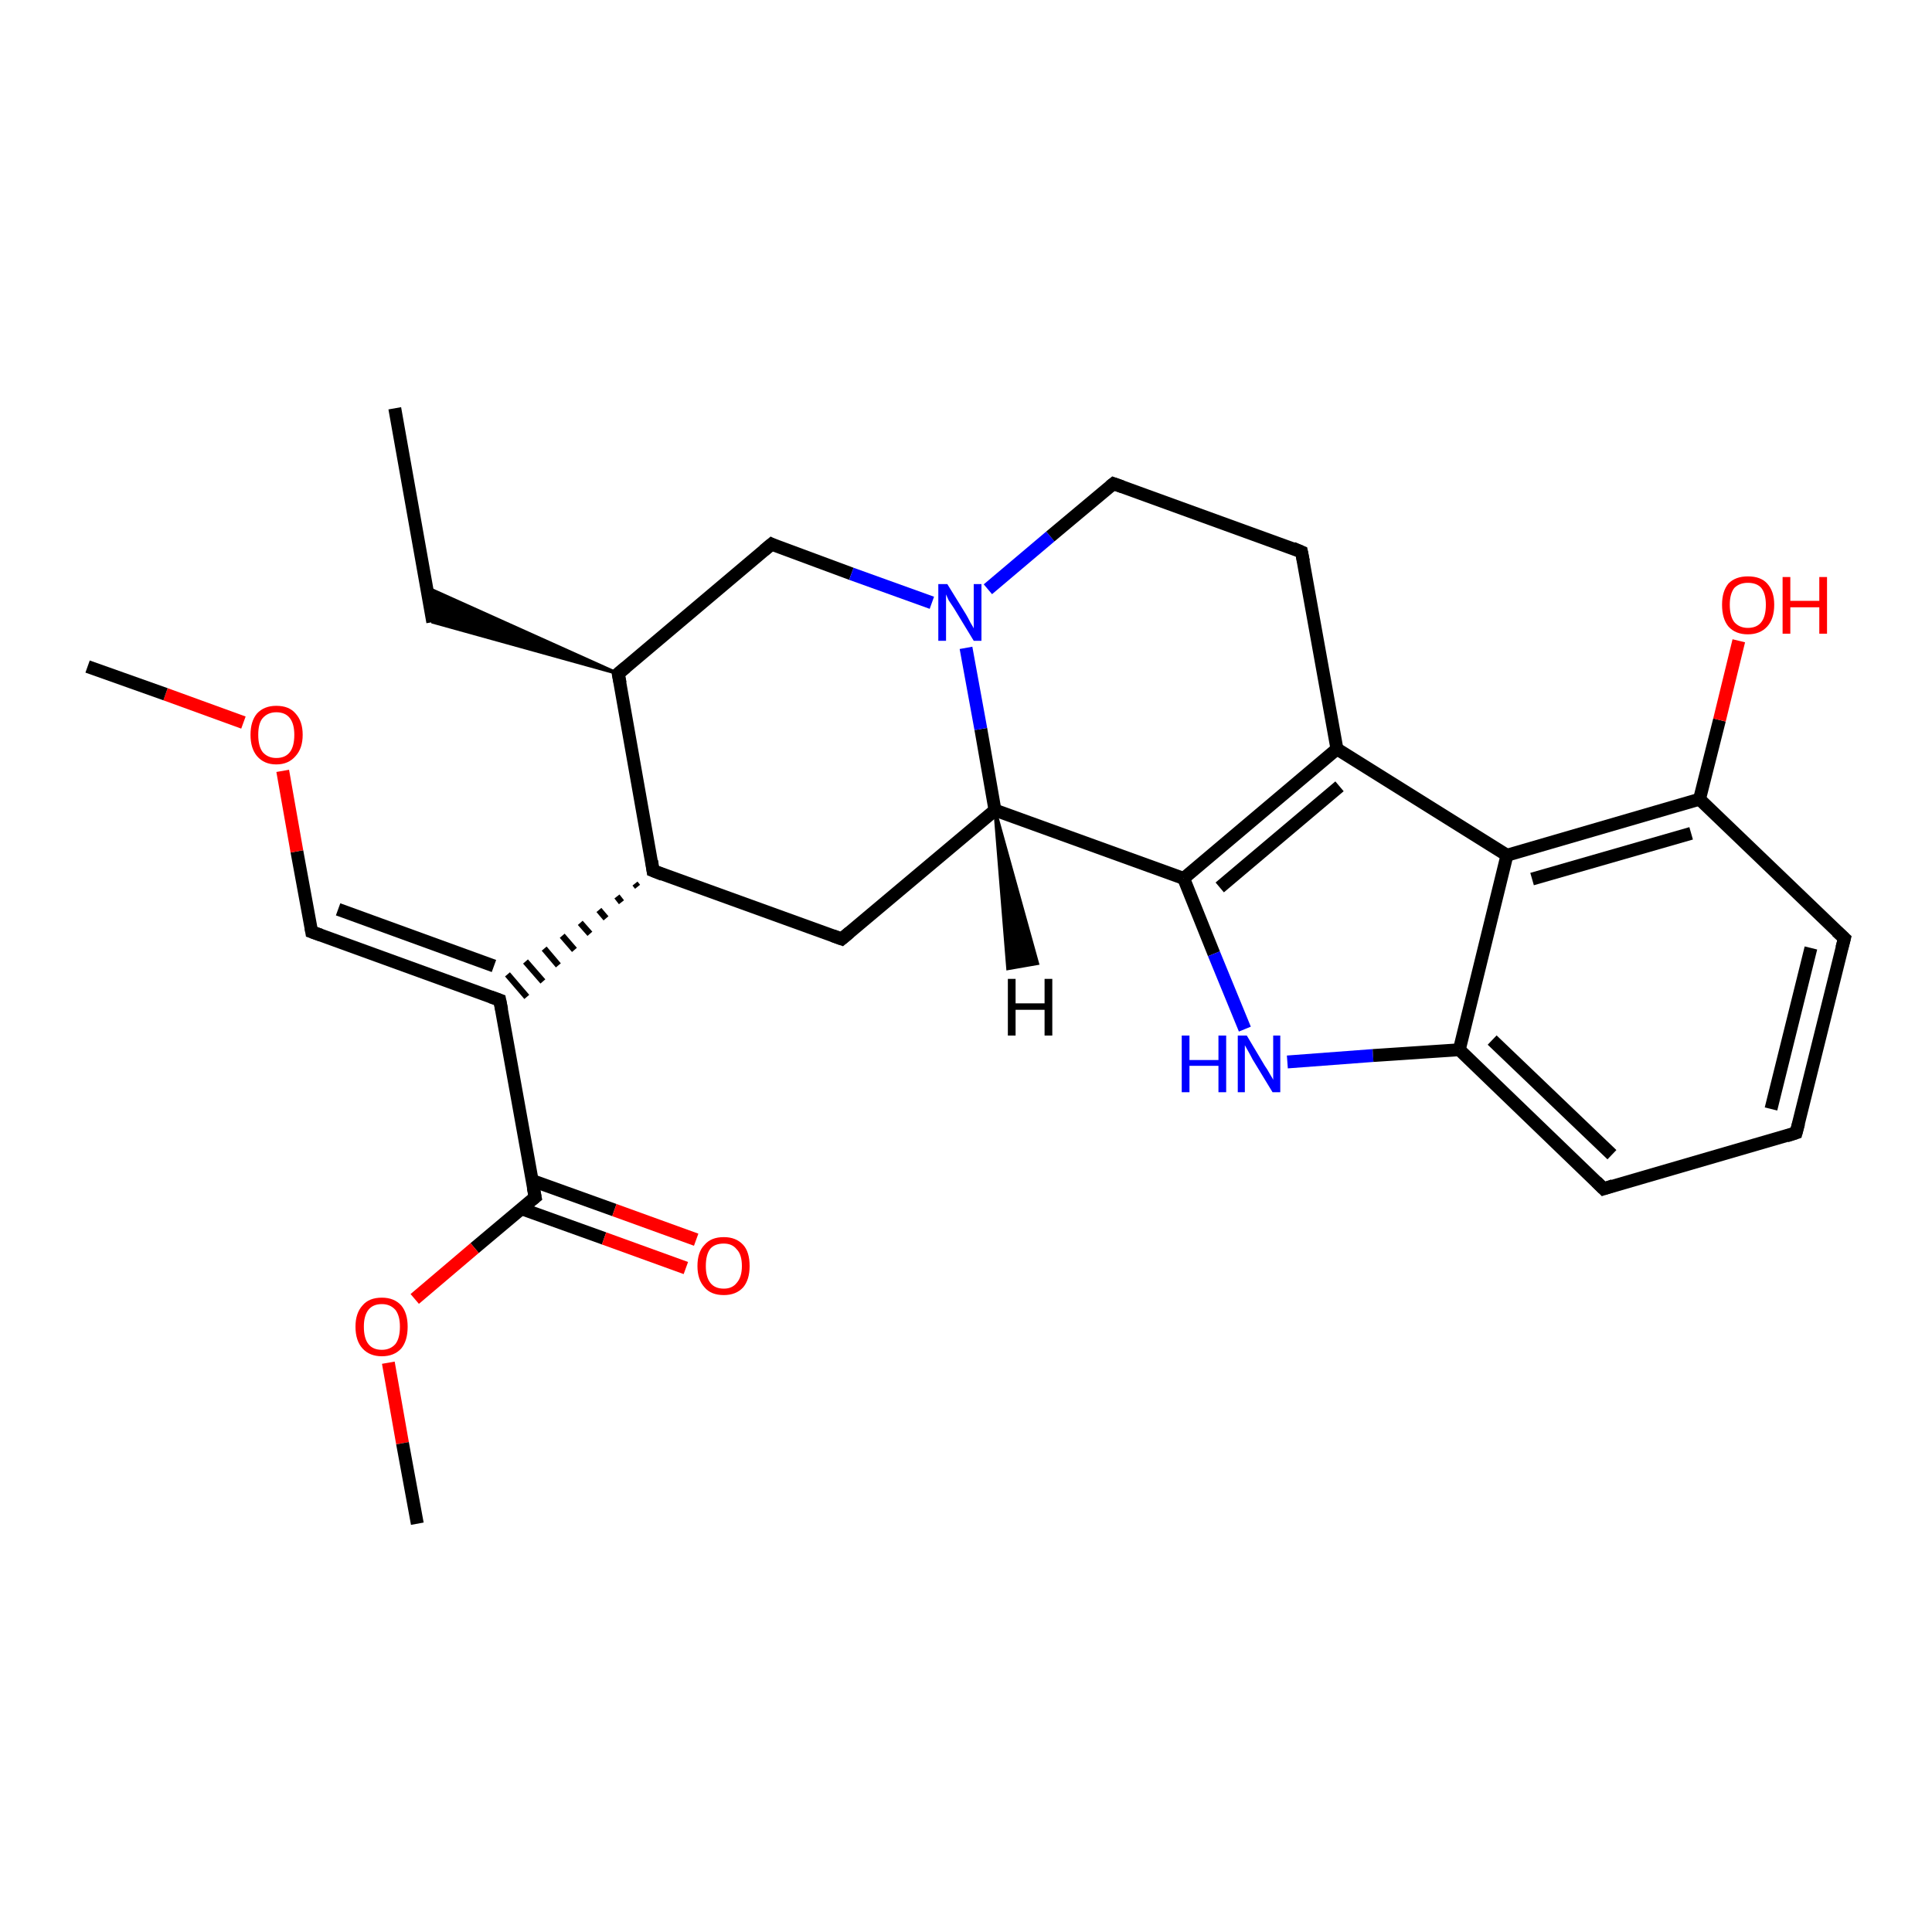 <?xml version='1.0' encoding='iso-8859-1'?>
<svg version='1.1' baseProfile='full'
              xmlns='http://www.w3.org/2000/svg'
                      xmlns:rdkit='http://www.rdkit.org/xml'
                      xmlns:xlink='http://www.w3.org/1999/xlink'
                  xml:space='preserve'
width='300px' height='300px' viewBox='0 0 300 300'>
<!-- END OF HEADER -->
<rect style='opacity:1.0;fill:#FFFFFF;stroke:none' width='300.0' height='300.0' x='0.0' y='0.0'> </rect>
<path class='bond-0 atom-0 atom-1' d='M 61.3,63.4 L 67.2,96.6' style='fill:none;fill-rule:evenodd;stroke:#000000;stroke-width:2.0px;stroke-linecap:butt;stroke-linejoin:miter;stroke-opacity:1' />
<path class='bond-1 atom-2 atom-1' d='M 96.0,104.6 L 67.2,96.6 L 66.2,91.2 Z' style='fill:#000000;fill-rule:evenodd;fill-opacity:1;stroke:#000000;stroke-width:0.5px;stroke-linecap:butt;stroke-linejoin:miter;stroke-opacity:1;' />
<path class='bond-2 atom-2 atom-3' d='M 96.0,104.6 L 119.8,84.5' style='fill:none;fill-rule:evenodd;stroke:#000000;stroke-width:2.0px;stroke-linecap:butt;stroke-linejoin:miter;stroke-opacity:1' />
<path class='bond-3 atom-3 atom-4' d='M 119.8,84.5 L 132.2,89.1' style='fill:none;fill-rule:evenodd;stroke:#000000;stroke-width:2.0px;stroke-linecap:butt;stroke-linejoin:miter;stroke-opacity:1' />
<path class='bond-3 atom-3 atom-4' d='M 132.2,89.1 L 144.7,93.6' style='fill:none;fill-rule:evenodd;stroke:#0000FF;stroke-width:2.0px;stroke-linecap:butt;stroke-linejoin:miter;stroke-opacity:1' />
<path class='bond-4 atom-4 atom-5' d='M 153.4,91.5 L 163.1,83.3' style='fill:none;fill-rule:evenodd;stroke:#0000FF;stroke-width:2.0px;stroke-linecap:butt;stroke-linejoin:miter;stroke-opacity:1' />
<path class='bond-4 atom-4 atom-5' d='M 163.1,83.3 L 172.9,75.1' style='fill:none;fill-rule:evenodd;stroke:#000000;stroke-width:2.0px;stroke-linecap:butt;stroke-linejoin:miter;stroke-opacity:1' />
<path class='bond-5 atom-5 atom-6' d='M 172.9,75.1 L 202.1,85.7' style='fill:none;fill-rule:evenodd;stroke:#000000;stroke-width:2.0px;stroke-linecap:butt;stroke-linejoin:miter;stroke-opacity:1' />
<path class='bond-6 atom-6 atom-7' d='M 202.1,85.7 L 207.6,116.3' style='fill:none;fill-rule:evenodd;stroke:#000000;stroke-width:2.0px;stroke-linecap:butt;stroke-linejoin:miter;stroke-opacity:1' />
<path class='bond-7 atom-7 atom-8' d='M 207.6,116.3 L 183.8,136.4' style='fill:none;fill-rule:evenodd;stroke:#000000;stroke-width:2.0px;stroke-linecap:butt;stroke-linejoin:miter;stroke-opacity:1' />
<path class='bond-7 atom-7 atom-8' d='M 208.0,122.1 L 189.4,137.8' style='fill:none;fill-rule:evenodd;stroke:#000000;stroke-width:2.0px;stroke-linecap:butt;stroke-linejoin:miter;stroke-opacity:1' />
<path class='bond-8 atom-8 atom-9' d='M 183.8,136.4 L 188.5,148.1' style='fill:none;fill-rule:evenodd;stroke:#000000;stroke-width:2.0px;stroke-linecap:butt;stroke-linejoin:miter;stroke-opacity:1' />
<path class='bond-8 atom-8 atom-9' d='M 188.5,148.1 L 193.3,159.8' style='fill:none;fill-rule:evenodd;stroke:#0000FF;stroke-width:2.0px;stroke-linecap:butt;stroke-linejoin:miter;stroke-opacity:1' />
<path class='bond-9 atom-9 atom-10' d='M 199.9,164.9 L 213.2,163.9' style='fill:none;fill-rule:evenodd;stroke:#0000FF;stroke-width:2.0px;stroke-linecap:butt;stroke-linejoin:miter;stroke-opacity:1' />
<path class='bond-9 atom-9 atom-10' d='M 213.2,163.9 L 226.6,163.0' style='fill:none;fill-rule:evenodd;stroke:#000000;stroke-width:2.0px;stroke-linecap:butt;stroke-linejoin:miter;stroke-opacity:1' />
<path class='bond-10 atom-10 atom-11' d='M 226.6,163.0 L 249.0,184.6' style='fill:none;fill-rule:evenodd;stroke:#000000;stroke-width:2.0px;stroke-linecap:butt;stroke-linejoin:miter;stroke-opacity:1' />
<path class='bond-10 atom-10 atom-11' d='M 231.7,161.5 L 250.3,179.3' style='fill:none;fill-rule:evenodd;stroke:#000000;stroke-width:2.0px;stroke-linecap:butt;stroke-linejoin:miter;stroke-opacity:1' />
<path class='bond-11 atom-11 atom-12' d='M 249.0,184.6 L 278.9,175.9' style='fill:none;fill-rule:evenodd;stroke:#000000;stroke-width:2.0px;stroke-linecap:butt;stroke-linejoin:miter;stroke-opacity:1' />
<path class='bond-12 atom-12 atom-13' d='M 278.9,175.9 L 286.4,145.7' style='fill:none;fill-rule:evenodd;stroke:#000000;stroke-width:2.0px;stroke-linecap:butt;stroke-linejoin:miter;stroke-opacity:1' />
<path class='bond-12 atom-12 atom-13' d='M 275.0,172.2 L 281.2,147.2' style='fill:none;fill-rule:evenodd;stroke:#000000;stroke-width:2.0px;stroke-linecap:butt;stroke-linejoin:miter;stroke-opacity:1' />
<path class='bond-13 atom-13 atom-14' d='M 286.4,145.7 L 263.9,124.1' style='fill:none;fill-rule:evenodd;stroke:#000000;stroke-width:2.0px;stroke-linecap:butt;stroke-linejoin:miter;stroke-opacity:1' />
<path class='bond-14 atom-14 atom-15' d='M 263.9,124.1 L 267.0,111.8' style='fill:none;fill-rule:evenodd;stroke:#000000;stroke-width:2.0px;stroke-linecap:butt;stroke-linejoin:miter;stroke-opacity:1' />
<path class='bond-14 atom-14 atom-15' d='M 267.0,111.8 L 270.0,99.5' style='fill:none;fill-rule:evenodd;stroke:#FF0000;stroke-width:2.0px;stroke-linecap:butt;stroke-linejoin:miter;stroke-opacity:1' />
<path class='bond-15 atom-14 atom-16' d='M 263.9,124.1 L 234.0,132.8' style='fill:none;fill-rule:evenodd;stroke:#000000;stroke-width:2.0px;stroke-linecap:butt;stroke-linejoin:miter;stroke-opacity:1' />
<path class='bond-15 atom-14 atom-16' d='M 262.6,129.4 L 237.9,136.5' style='fill:none;fill-rule:evenodd;stroke:#000000;stroke-width:2.0px;stroke-linecap:butt;stroke-linejoin:miter;stroke-opacity:1' />
<path class='bond-16 atom-8 atom-17' d='M 183.8,136.4 L 154.5,125.8' style='fill:none;fill-rule:evenodd;stroke:#000000;stroke-width:2.0px;stroke-linecap:butt;stroke-linejoin:miter;stroke-opacity:1' />
<path class='bond-17 atom-17 atom-18' d='M 154.5,125.8 L 130.7,145.8' style='fill:none;fill-rule:evenodd;stroke:#000000;stroke-width:2.0px;stroke-linecap:butt;stroke-linejoin:miter;stroke-opacity:1' />
<path class='bond-18 atom-18 atom-19' d='M 130.7,145.8 L 101.4,135.2' style='fill:none;fill-rule:evenodd;stroke:#000000;stroke-width:2.0px;stroke-linecap:butt;stroke-linejoin:miter;stroke-opacity:1' />
<path class='bond-19 atom-19 atom-20' d='M 98.6,137.2 L 99.0,137.7' style='fill:none;fill-rule:evenodd;stroke:#000000;stroke-width:1.0px;stroke-linecap:butt;stroke-linejoin:miter;stroke-opacity:1' />
<path class='bond-19 atom-19 atom-20' d='M 95.8,139.2 L 96.5,140.1' style='fill:none;fill-rule:evenodd;stroke:#000000;stroke-width:1.0px;stroke-linecap:butt;stroke-linejoin:miter;stroke-opacity:1' />
<path class='bond-19 atom-19 atom-20' d='M 93.0,141.3 L 94.1,142.6' style='fill:none;fill-rule:evenodd;stroke:#000000;stroke-width:1.0px;stroke-linecap:butt;stroke-linejoin:miter;stroke-opacity:1' />
<path class='bond-19 atom-19 atom-20' d='M 90.1,143.3 L 91.6,145.0' style='fill:none;fill-rule:evenodd;stroke:#000000;stroke-width:1.0px;stroke-linecap:butt;stroke-linejoin:miter;stroke-opacity:1' />
<path class='bond-19 atom-19 atom-20' d='M 87.3,145.3 L 89.2,147.5' style='fill:none;fill-rule:evenodd;stroke:#000000;stroke-width:1.0px;stroke-linecap:butt;stroke-linejoin:miter;stroke-opacity:1' />
<path class='bond-19 atom-19 atom-20' d='M 84.5,147.3 L 86.7,149.9' style='fill:none;fill-rule:evenodd;stroke:#000000;stroke-width:1.0px;stroke-linecap:butt;stroke-linejoin:miter;stroke-opacity:1' />
<path class='bond-19 atom-19 atom-20' d='M 81.6,149.3 L 84.3,152.4' style='fill:none;fill-rule:evenodd;stroke:#000000;stroke-width:1.0px;stroke-linecap:butt;stroke-linejoin:miter;stroke-opacity:1' />
<path class='bond-19 atom-19 atom-20' d='M 78.8,151.3 L 81.8,154.8' style='fill:none;fill-rule:evenodd;stroke:#000000;stroke-width:1.0px;stroke-linecap:butt;stroke-linejoin:miter;stroke-opacity:1' />
<path class='bond-20 atom-20 atom-21' d='M 77.6,155.3 L 48.4,144.7' style='fill:none;fill-rule:evenodd;stroke:#000000;stroke-width:2.0px;stroke-linecap:butt;stroke-linejoin:miter;stroke-opacity:1' />
<path class='bond-20 atom-20 atom-21' d='M 76.7,150.0 L 52.5,141.2' style='fill:none;fill-rule:evenodd;stroke:#000000;stroke-width:2.0px;stroke-linecap:butt;stroke-linejoin:miter;stroke-opacity:1' />
<path class='bond-21 atom-21 atom-22' d='M 48.4,144.7 L 46.1,132.2' style='fill:none;fill-rule:evenodd;stroke:#000000;stroke-width:2.0px;stroke-linecap:butt;stroke-linejoin:miter;stroke-opacity:1' />
<path class='bond-21 atom-21 atom-22' d='M 46.1,132.2 L 43.9,119.7' style='fill:none;fill-rule:evenodd;stroke:#FF0000;stroke-width:2.0px;stroke-linecap:butt;stroke-linejoin:miter;stroke-opacity:1' />
<path class='bond-22 atom-22 atom-23' d='M 37.8,112.2 L 25.7,107.8' style='fill:none;fill-rule:evenodd;stroke:#FF0000;stroke-width:2.0px;stroke-linecap:butt;stroke-linejoin:miter;stroke-opacity:1' />
<path class='bond-22 atom-22 atom-23' d='M 25.7,107.8 L 13.6,103.5' style='fill:none;fill-rule:evenodd;stroke:#000000;stroke-width:2.0px;stroke-linecap:butt;stroke-linejoin:miter;stroke-opacity:1' />
<path class='bond-23 atom-20 atom-24' d='M 77.6,155.3 L 83.1,185.9' style='fill:none;fill-rule:evenodd;stroke:#000000;stroke-width:2.0px;stroke-linecap:butt;stroke-linejoin:miter;stroke-opacity:1' />
<path class='bond-24 atom-24 atom-25' d='M 81.0,187.7 L 93.8,192.3' style='fill:none;fill-rule:evenodd;stroke:#000000;stroke-width:2.0px;stroke-linecap:butt;stroke-linejoin:miter;stroke-opacity:1' />
<path class='bond-24 atom-24 atom-25' d='M 93.8,192.3 L 106.5,196.9' style='fill:none;fill-rule:evenodd;stroke:#FF0000;stroke-width:2.0px;stroke-linecap:butt;stroke-linejoin:miter;stroke-opacity:1' />
<path class='bond-24 atom-24 atom-25' d='M 82.6,183.3 L 95.4,187.9' style='fill:none;fill-rule:evenodd;stroke:#000000;stroke-width:2.0px;stroke-linecap:butt;stroke-linejoin:miter;stroke-opacity:1' />
<path class='bond-24 atom-24 atom-25' d='M 95.4,187.9 L 108.1,192.5' style='fill:none;fill-rule:evenodd;stroke:#FF0000;stroke-width:2.0px;stroke-linecap:butt;stroke-linejoin:miter;stroke-opacity:1' />
<path class='bond-25 atom-24 atom-26' d='M 83.1,185.9 L 73.7,193.8' style='fill:none;fill-rule:evenodd;stroke:#000000;stroke-width:2.0px;stroke-linecap:butt;stroke-linejoin:miter;stroke-opacity:1' />
<path class='bond-25 atom-24 atom-26' d='M 73.7,193.8 L 64.4,201.7' style='fill:none;fill-rule:evenodd;stroke:#FF0000;stroke-width:2.0px;stroke-linecap:butt;stroke-linejoin:miter;stroke-opacity:1' />
<path class='bond-26 atom-26 atom-27' d='M 60.3,211.6 L 62.5,224.1' style='fill:none;fill-rule:evenodd;stroke:#FF0000;stroke-width:2.0px;stroke-linecap:butt;stroke-linejoin:miter;stroke-opacity:1' />
<path class='bond-26 atom-26 atom-27' d='M 62.5,224.1 L 64.8,236.6' style='fill:none;fill-rule:evenodd;stroke:#000000;stroke-width:2.0px;stroke-linecap:butt;stroke-linejoin:miter;stroke-opacity:1' />
<path class='bond-27 atom-19 atom-2' d='M 101.4,135.2 L 96.0,104.6' style='fill:none;fill-rule:evenodd;stroke:#000000;stroke-width:2.0px;stroke-linecap:butt;stroke-linejoin:miter;stroke-opacity:1' />
<path class='bond-28 atom-17 atom-4' d='M 154.5,125.8 L 152.3,113.2' style='fill:none;fill-rule:evenodd;stroke:#000000;stroke-width:2.0px;stroke-linecap:butt;stroke-linejoin:miter;stroke-opacity:1' />
<path class='bond-28 atom-17 atom-4' d='M 152.3,113.2 L 150.0,100.6' style='fill:none;fill-rule:evenodd;stroke:#0000FF;stroke-width:2.0px;stroke-linecap:butt;stroke-linejoin:miter;stroke-opacity:1' />
<path class='bond-29 atom-16 atom-7' d='M 234.0,132.8 L 207.6,116.3' style='fill:none;fill-rule:evenodd;stroke:#000000;stroke-width:2.0px;stroke-linecap:butt;stroke-linejoin:miter;stroke-opacity:1' />
<path class='bond-30 atom-16 atom-10' d='M 234.0,132.8 L 226.6,163.0' style='fill:none;fill-rule:evenodd;stroke:#000000;stroke-width:2.0px;stroke-linecap:butt;stroke-linejoin:miter;stroke-opacity:1' />
<path class='bond-31 atom-17 atom-28' d='M 154.5,125.8 L 161.1,149.6 L 156.5,150.4 Z' style='fill:#000000;fill-rule:evenodd;fill-opacity:1;stroke:#000000;stroke-width:0.5px;stroke-linecap:butt;stroke-linejoin:miter;stroke-opacity:1;' />
<path d='M 97.2,103.6 L 96.0,104.6 L 96.3,106.1' style='fill:none;stroke:#000000;stroke-width:2.0px;stroke-linecap:butt;stroke-linejoin:miter;stroke-opacity:1;' />
<path d='M 118.6,85.5 L 119.8,84.5 L 120.4,84.8' style='fill:none;stroke:#000000;stroke-width:2.0px;stroke-linecap:butt;stroke-linejoin:miter;stroke-opacity:1;' />
<path d='M 172.4,75.5 L 172.9,75.1 L 174.3,75.6' style='fill:none;stroke:#000000;stroke-width:2.0px;stroke-linecap:butt;stroke-linejoin:miter;stroke-opacity:1;' />
<path d='M 200.7,85.1 L 202.1,85.7 L 202.4,87.2' style='fill:none;stroke:#000000;stroke-width:2.0px;stroke-linecap:butt;stroke-linejoin:miter;stroke-opacity:1;' />
<path d='M 247.9,183.5 L 249.0,184.6 L 250.5,184.1' style='fill:none;stroke:#000000;stroke-width:2.0px;stroke-linecap:butt;stroke-linejoin:miter;stroke-opacity:1;' />
<path d='M 277.4,176.4 L 278.9,175.9 L 279.3,174.4' style='fill:none;stroke:#000000;stroke-width:2.0px;stroke-linecap:butt;stroke-linejoin:miter;stroke-opacity:1;' />
<path d='M 286.0,147.2 L 286.4,145.7 L 285.2,144.6' style='fill:none;stroke:#000000;stroke-width:2.0px;stroke-linecap:butt;stroke-linejoin:miter;stroke-opacity:1;' />
<path d='M 131.9,144.8 L 130.7,145.8 L 129.3,145.3' style='fill:none;stroke:#000000;stroke-width:2.0px;stroke-linecap:butt;stroke-linejoin:miter;stroke-opacity:1;' />
<path d='M 102.9,135.8 L 101.4,135.2 L 101.2,133.7' style='fill:none;stroke:#000000;stroke-width:2.0px;stroke-linecap:butt;stroke-linejoin:miter;stroke-opacity:1;' />
<path d='M 76.2,154.8 L 77.6,155.3 L 77.9,156.8' style='fill:none;stroke:#000000;stroke-width:2.0px;stroke-linecap:butt;stroke-linejoin:miter;stroke-opacity:1;' />
<path d='M 49.8,145.2 L 48.4,144.7 L 48.3,144.1' style='fill:none;stroke:#000000;stroke-width:2.0px;stroke-linecap:butt;stroke-linejoin:miter;stroke-opacity:1;' />
<path d='M 82.8,184.4 L 83.1,185.9 L 82.6,186.3' style='fill:none;stroke:#000000;stroke-width:2.0px;stroke-linecap:butt;stroke-linejoin:miter;stroke-opacity:1;' />
<path class='atom-4' d='M 147.1 90.7
L 150.0 95.4
Q 150.3 95.9, 150.7 96.7
Q 151.2 97.5, 151.2 97.6
L 151.2 90.7
L 152.4 90.7
L 152.4 99.5
L 151.2 99.5
L 148.1 94.4
Q 147.7 93.8, 147.3 93.2
Q 147.0 92.5, 146.9 92.3
L 146.9 99.5
L 145.7 99.5
L 145.7 90.7
L 147.1 90.7
' fill='#0000FF'/>
<path class='atom-9' d='M 183.5 160.8
L 184.7 160.8
L 184.7 164.6
L 189.2 164.6
L 189.2 160.8
L 190.4 160.8
L 190.4 169.6
L 189.2 169.6
L 189.2 165.5
L 184.7 165.5
L 184.7 169.6
L 183.5 169.6
L 183.5 160.8
' fill='#0000FF'/>
<path class='atom-9' d='M 193.6 160.8
L 196.4 165.5
Q 196.7 165.9, 197.2 166.8
Q 197.7 167.6, 197.7 167.7
L 197.7 160.8
L 198.8 160.8
L 198.8 169.6
L 197.6 169.6
L 194.5 164.5
Q 194.2 163.9, 193.8 163.2
Q 193.4 162.5, 193.3 162.3
L 193.3 169.6
L 192.2 169.6
L 192.2 160.8
L 193.6 160.8
' fill='#0000FF'/>
<path class='atom-15' d='M 267.4 93.9
Q 267.4 91.8, 268.4 90.6
Q 269.5 89.5, 271.4 89.5
Q 273.4 89.5, 274.4 90.6
Q 275.5 91.8, 275.5 93.9
Q 275.5 96.1, 274.4 97.3
Q 273.3 98.5, 271.4 98.5
Q 269.5 98.5, 268.4 97.3
Q 267.4 96.1, 267.4 93.9
M 271.4 97.5
Q 272.8 97.5, 273.5 96.6
Q 274.2 95.7, 274.2 93.9
Q 274.2 92.2, 273.5 91.3
Q 272.8 90.5, 271.4 90.5
Q 270.1 90.5, 269.3 91.3
Q 268.6 92.2, 268.6 93.9
Q 268.6 95.7, 269.3 96.6
Q 270.1 97.5, 271.4 97.5
' fill='#FF0000'/>
<path class='atom-15' d='M 276.8 89.6
L 278.0 89.6
L 278.0 93.3
L 282.5 93.3
L 282.5 89.6
L 283.7 89.6
L 283.7 98.4
L 282.5 98.4
L 282.5 94.3
L 278.0 94.3
L 278.0 98.4
L 276.8 98.4
L 276.8 89.6
' fill='#FF0000'/>
<path class='atom-22' d='M 38.9 114.1
Q 38.9 112.0, 39.9 110.8
Q 41.0 109.6, 42.9 109.6
Q 44.9 109.6, 45.9 110.8
Q 47.0 112.0, 47.0 114.1
Q 47.0 116.2, 45.9 117.4
Q 44.8 118.7, 42.9 118.7
Q 41.0 118.7, 39.9 117.4
Q 38.9 116.2, 38.9 114.1
M 42.9 117.7
Q 44.3 117.7, 45.0 116.8
Q 45.7 115.9, 45.7 114.1
Q 45.7 112.4, 45.0 111.5
Q 44.3 110.6, 42.9 110.6
Q 41.6 110.6, 40.8 111.5
Q 40.1 112.3, 40.1 114.1
Q 40.1 115.9, 40.8 116.8
Q 41.6 117.7, 42.9 117.7
' fill='#FF0000'/>
<path class='atom-25' d='M 108.3 196.6
Q 108.3 194.4, 109.4 193.3
Q 110.4 192.1, 112.4 192.1
Q 114.3 192.1, 115.4 193.3
Q 116.4 194.4, 116.4 196.6
Q 116.4 198.7, 115.4 199.9
Q 114.3 201.1, 112.4 201.1
Q 110.4 201.1, 109.4 199.9
Q 108.3 198.7, 108.3 196.6
M 112.4 200.1
Q 113.7 200.1, 114.4 199.2
Q 115.2 198.3, 115.2 196.6
Q 115.2 194.8, 114.4 194.0
Q 113.7 193.1, 112.4 193.1
Q 111.0 193.1, 110.3 193.9
Q 109.6 194.8, 109.6 196.6
Q 109.6 198.3, 110.3 199.2
Q 111.0 200.1, 112.4 200.1
' fill='#FF0000'/>
<path class='atom-26' d='M 55.2 206.0
Q 55.2 203.9, 56.3 202.7
Q 57.3 201.5, 59.3 201.5
Q 61.2 201.5, 62.3 202.7
Q 63.3 203.9, 63.3 206.0
Q 63.3 208.2, 62.3 209.4
Q 61.2 210.6, 59.3 210.6
Q 57.4 210.6, 56.3 209.4
Q 55.2 208.2, 55.2 206.0
M 59.3 209.6
Q 60.6 209.6, 61.4 208.7
Q 62.1 207.8, 62.1 206.0
Q 62.1 204.3, 61.4 203.4
Q 60.6 202.5, 59.3 202.5
Q 57.9 202.5, 57.2 203.4
Q 56.5 204.3, 56.5 206.0
Q 56.5 207.8, 57.2 208.7
Q 57.9 209.6, 59.3 209.6
' fill='#FF0000'/>
<path class='atom-28' d='M 156.5 152.0
L 157.7 152.0
L 157.7 155.8
L 162.2 155.8
L 162.2 152.0
L 163.4 152.0
L 163.4 160.8
L 162.2 160.8
L 162.2 156.8
L 157.7 156.8
L 157.7 160.8
L 156.5 160.8
L 156.5 152.0
' fill='#000000'/>
</svg>
